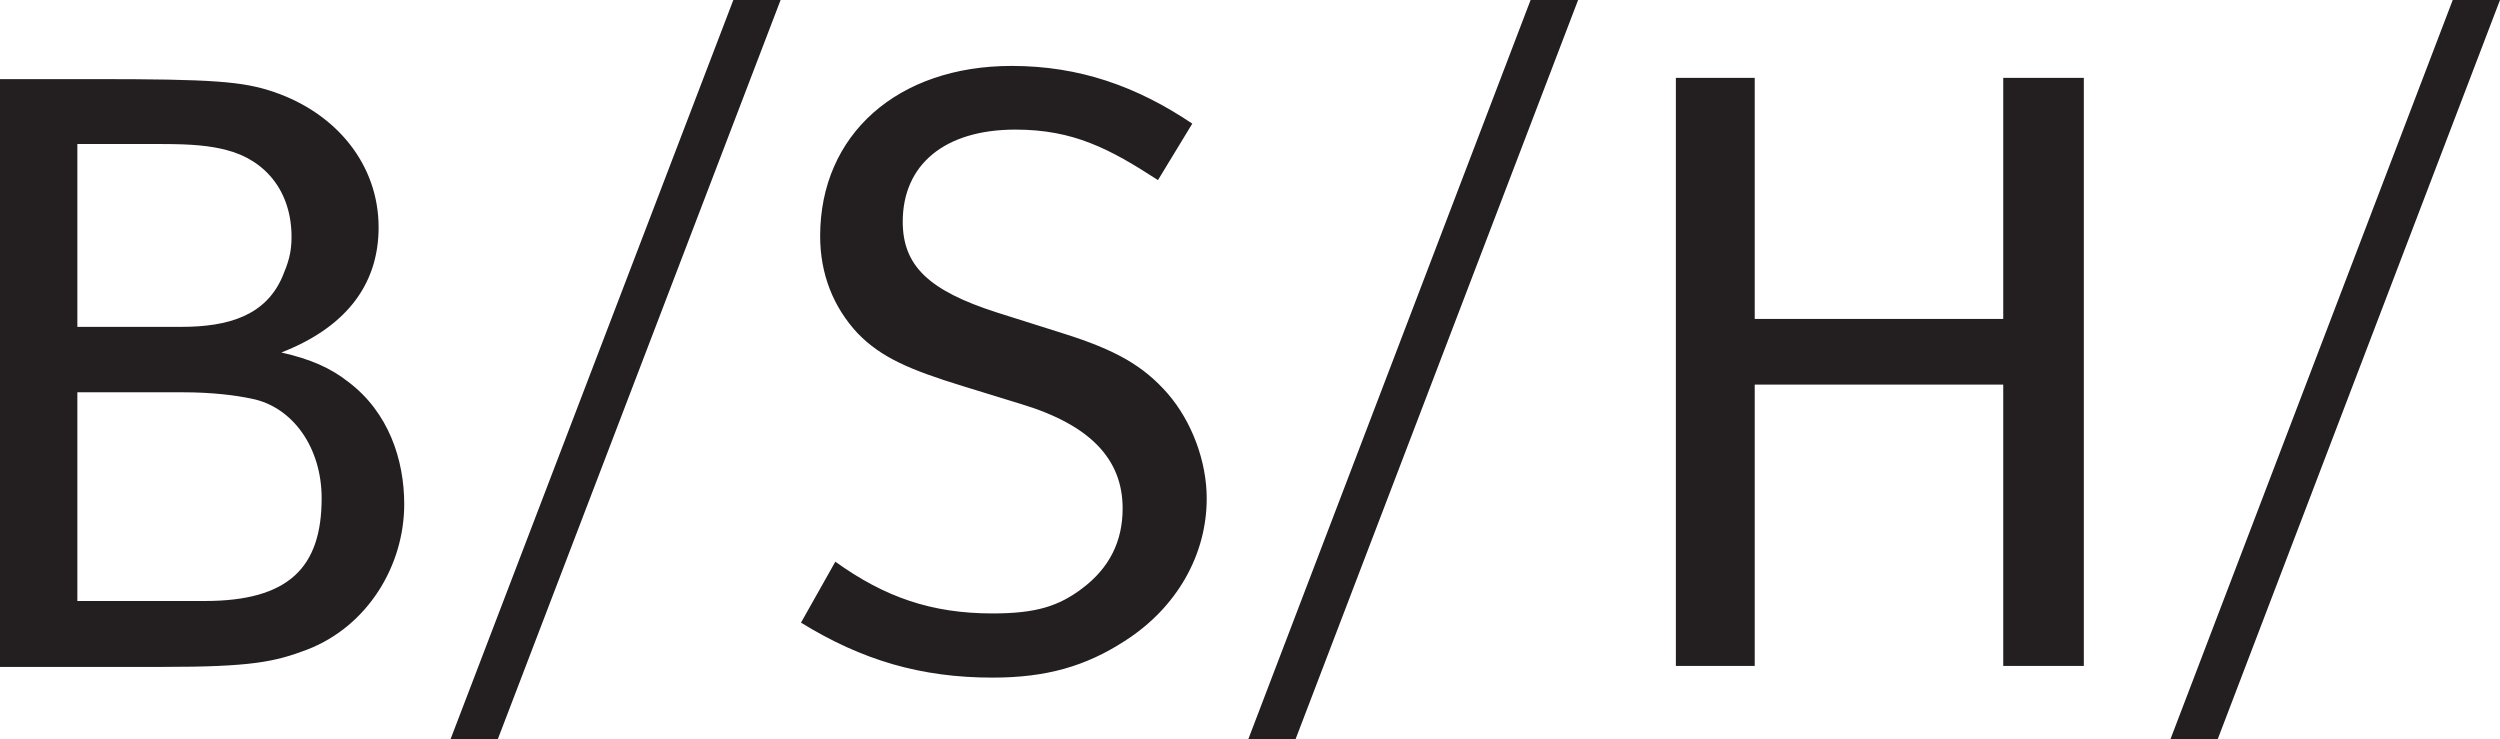 <?xml version="1.0" encoding="utf-8"?>
<!-- Generator: Adobe Illustrator 23.0.3, SVG Export Plug-In . SVG Version: 6.00 Build 0)  -->
<svg version="1.1" id="svg2529" xmlns:svg="http://www.w3.org/2000/svg"
	 xmlns="http://www.w3.org/2000/svg" xmlns:xlink="http://www.w3.org/1999/xlink" x="0px" y="0px" viewBox="0 0 1005 297.2"
	 style="enable-background:new 0 0 1005 297.2;" xml:space="preserve">
<style type="text/css">
	.st0{fill-rule:evenodd;clip-rule:evenodd;fill:#231F20;}
</style>
<path id="path2466" class="st0" d="M294.8,0L181.1,297.2h19L313.8,0H294.8z M615.3,0L501.8,297.2h19L634.4,0H615.3z M986,0
	L872.5,297.2h19L1005,0H986z M406.7,26.5c-45.9,0-77,27.6-77,68.4c0,15.3,5.3,28.6,15.1,39.1c9.5,9.8,21.1,14.7,42.2,21.2l23.4,7.2
	c27.9,8.4,40.9,22.2,40.9,42c0,13.2-5.3,23.9-16.2,32.1c-9.5,7.2-18.6,10.1-36.1,10.1c-24.5,0-43.3-6.5-63.2-20.8l-13.8,24.5
	c24.5,15.1,48.2,22.1,77,22.1c21.7,0,37.5-4.6,53.1-14.7c21.2-13.5,33-34.9,33-57.3c0-15-6-31-15.7-42.2
	c-9.8-11.2-20.9-17.5-41.8-24.1l-26.9-8.5c-27.4-8.8-37.8-18.8-37.8-36.5c0-22.7,16.6-37,45.3-37c23.3,0,37.9,7.7,57.3,20.3
	l13.8-22.7C457,34.7,433.9,26.5,406.7,26.5z M673.7,31.3v236.4h31.7V154.6h99.9v113.1h32.4V31.3h-32.4v96.9h-99.9V31.3H673.7z
	 M0,31.7v236.4h65.2c35.9,0,45.2-2,58.4-7c24.2-9.4,38.9-33.7,38.9-58.4c0-17.8-6.2-36.9-22.5-49.2c-7.3-5.7-15.1-9.1-26.9-11.8
	c24.7-9.6,39.1-26.2,39.1-50.3c0-25.2-16.9-45.8-42-54.4c-12.6-4.3-24.5-5.2-72.2-5.2H0z M31.1,57.9h34.1c12.2,0,19.3,0.7,25.8,2.4
	c15.7,4,26.2,16.6,26.2,35c0,6.5-1.4,10.5-3.7,16c-6.7,15.4-21.3,20.1-40.7,20.1H31.1V57.9z M31.1,157.7h42.4
	c11.8,0,21.2,1.2,27.8,2.6c16.3,3.3,28,19.5,28,40c0,27.9-13.3,41.3-47,41.3H31.1V157.7z"/>
</svg>
